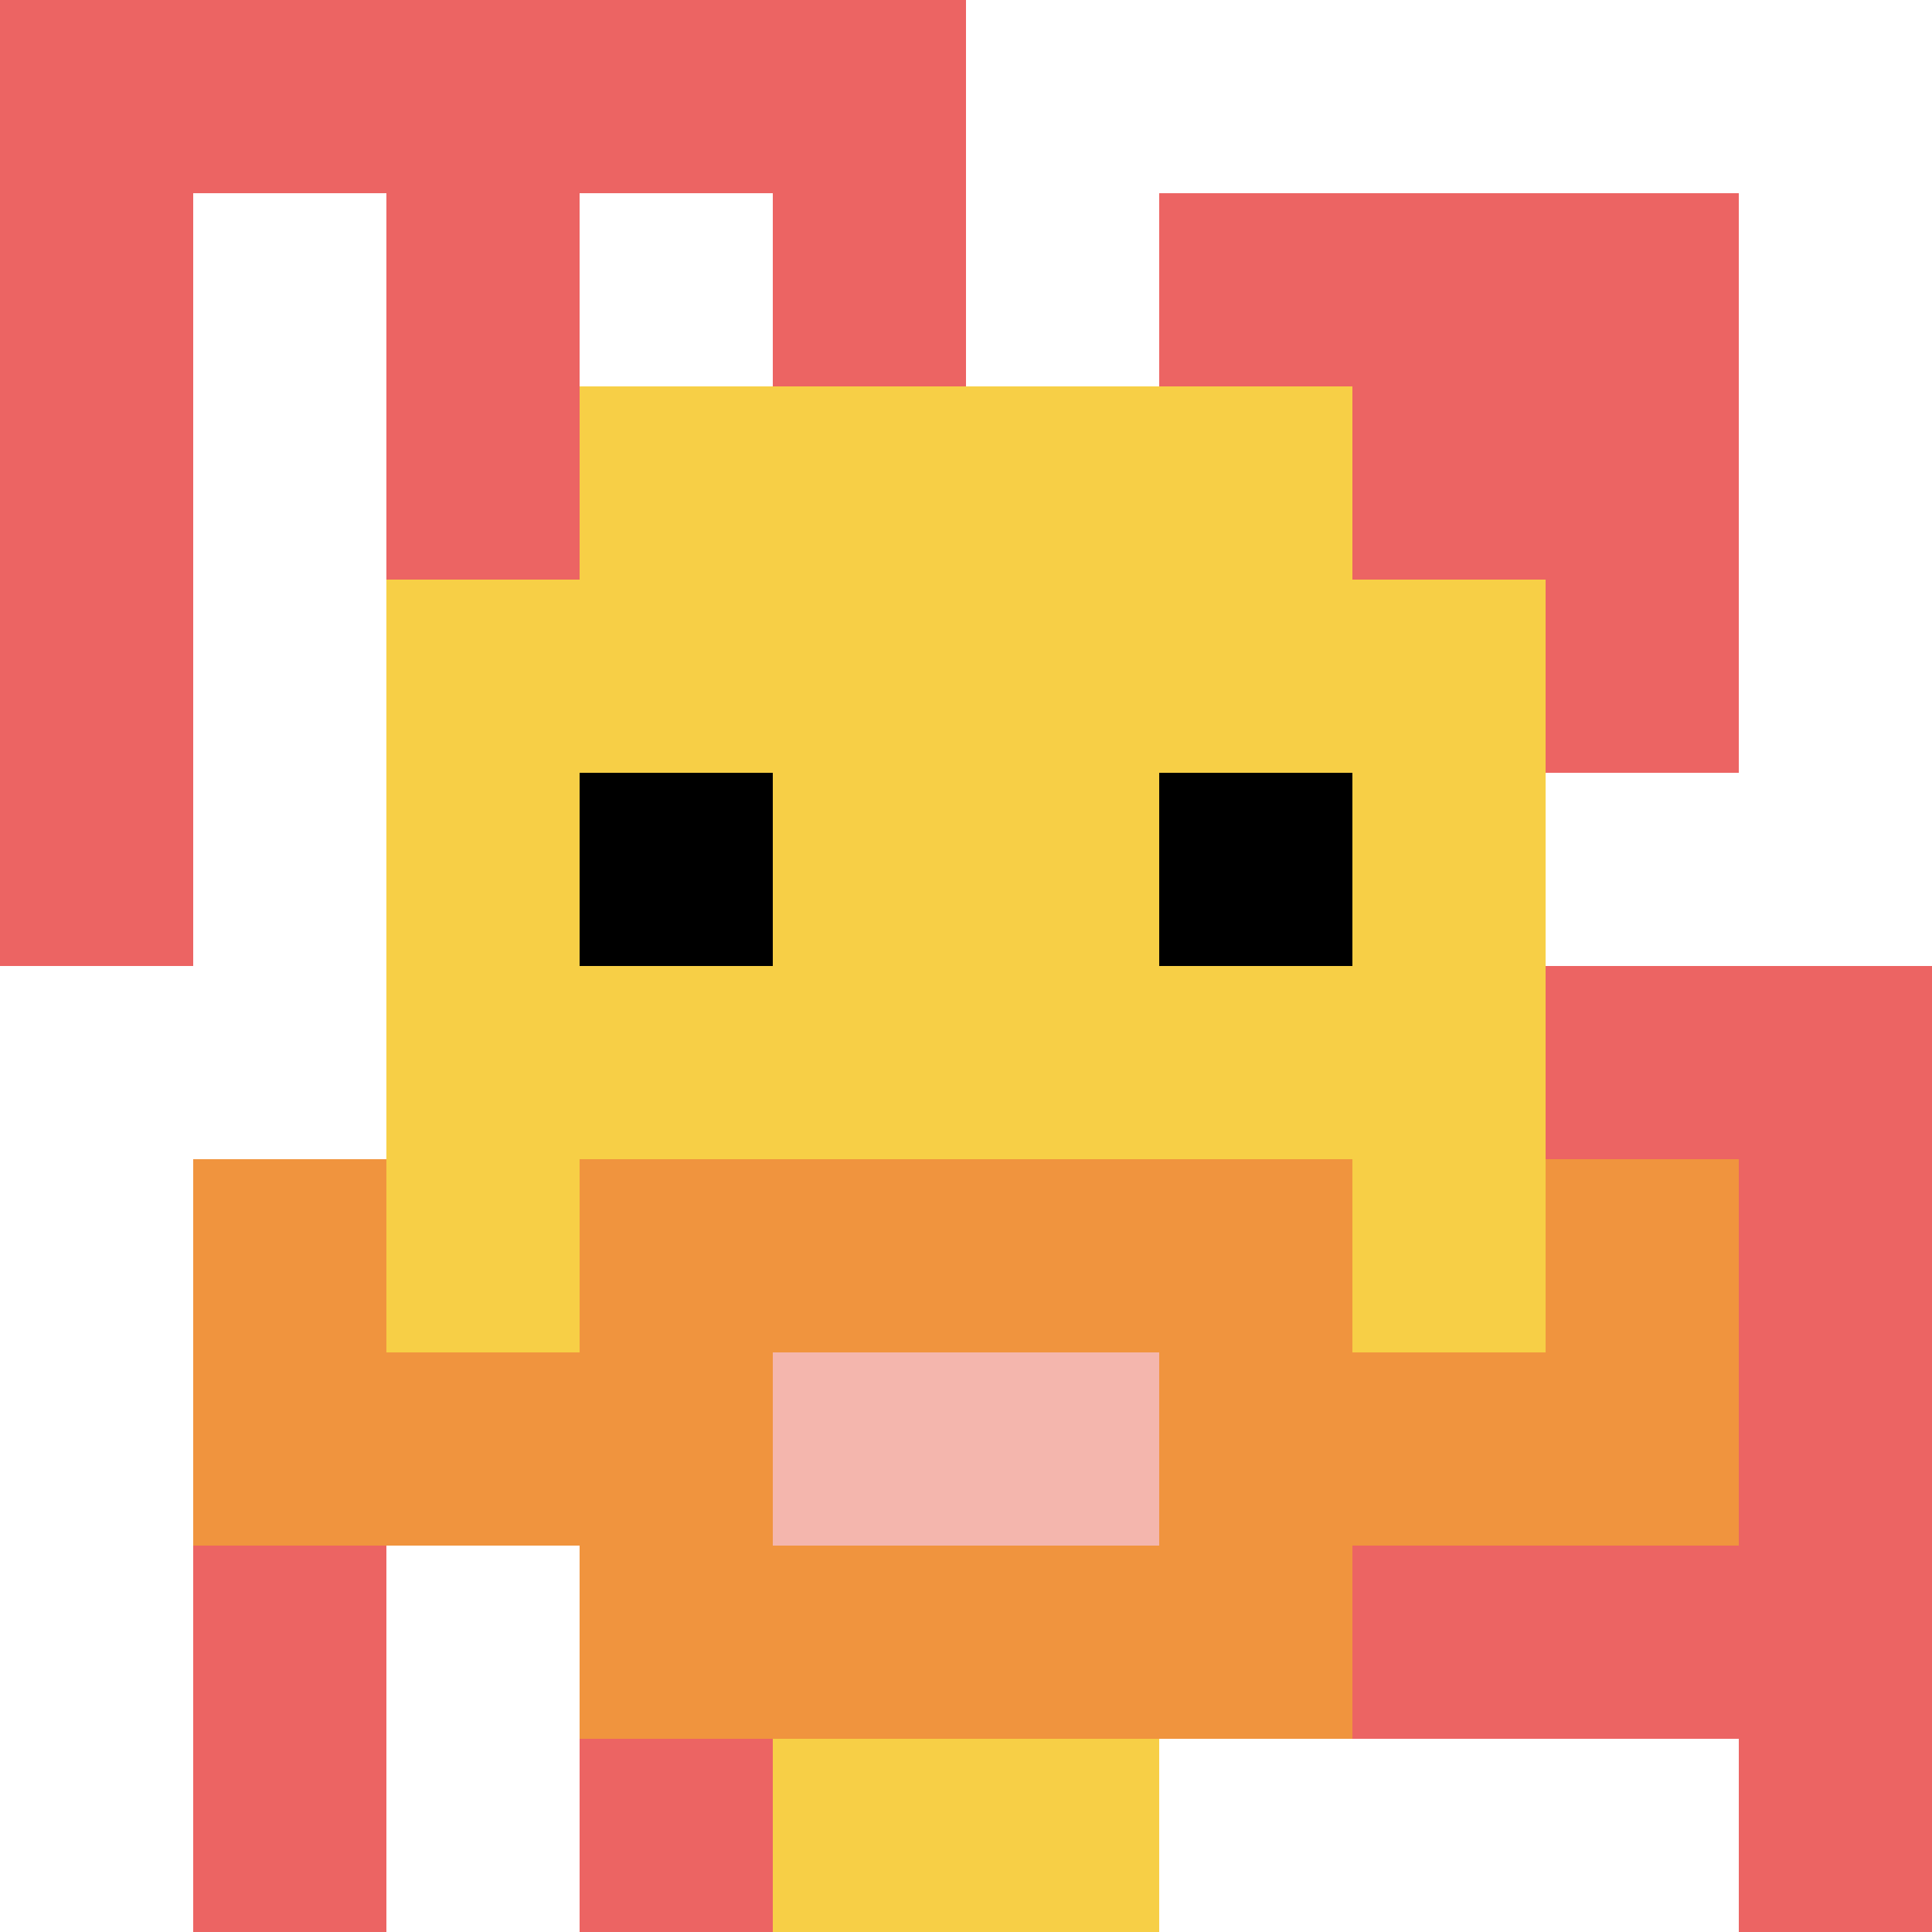 <svg xmlns="http://www.w3.org/2000/svg" version="1.1" width="1281" height="1281"><title>'goose-pfp-985548' by Dmitri Cherniak</title><desc>seed=985548
backgroundColor=#ffffff
padding=20
innerPadding=0
timeout=500
dimension=1
border=false
Save=function() {
                        return n.handleSave()
                    }
frame=123

Rendered at Sun Sep 15 2024 18:19:05 GMT+0300 (Москва, стандартное время)
Generated in &lt;1ms
</desc><defs></defs><rect width="100%" height="100%" fill="#ffffff"></rect><g><g id="0-0"><rect x="0" y="0" height="1281" width="1281" fill="#ffffff"></rect><g><rect id="0-0-0-0-5-1" x="0" y="0" width="640.5" height="128.1" fill="#EC6463"></rect><rect id="0-0-0-0-1-5" x="0" y="0" width="128.1" height="640.5" fill="#EC6463"></rect><rect id="0-0-2-0-1-5" x="256.2" y="0" width="128.1" height="640.5" fill="#EC6463"></rect><rect id="0-0-4-0-1-5" x="512.4" y="0" width="128.1" height="640.5" fill="#EC6463"></rect><rect id="0-0-6-1-3-3" x="768.6" y="128.1" width="384.3" height="384.3" fill="#EC6463"></rect><rect id="0-0-1-6-1-4" x="128.1" y="768.6" width="128.1" height="512.4" fill="#EC6463"></rect><rect id="0-0-3-6-1-4" x="384.3" y="768.6" width="128.1" height="512.4" fill="#EC6463"></rect><rect id="0-0-5-5-5-1" x="640.5" y="640.5" width="640.5" height="128.1" fill="#EC6463"></rect><rect id="0-0-5-8-5-1" x="640.5" y="1024.8" width="640.5" height="128.1" fill="#EC6463"></rect><rect id="0-0-5-5-1-5" x="640.5" y="640.5" width="128.1" height="640.5" fill="#EC6463"></rect><rect id="0-0-9-5-1-5" x="1152.9" y="640.5" width="128.1" height="640.5" fill="#EC6463"></rect></g><g><rect id="0-0-3-2-4-7" x="384.3" y="256.2" width="512.4" height="896.7" fill="#F7CF46"></rect><rect id="0-0-2-3-6-5" x="256.2" y="384.3" width="768.6" height="640.5" fill="#F7CF46"></rect><rect id="0-0-4-8-2-2" x="512.4" y="1024.8" width="256.2" height="256.2" fill="#F7CF46"></rect><rect id="0-0-1-7-8-1" x="128.1" y="896.7" width="1024.8" height="128.1" fill="#F0943E"></rect><rect id="0-0-3-6-4-3" x="384.3" y="768.6" width="512.4" height="384.3" fill="#F0943E"></rect><rect id="0-0-4-7-2-1" x="512.4" y="896.7" width="256.2" height="128.1" fill="#F4B6AD"></rect><rect id="0-0-1-6-1-2" x="128.1" y="768.6" width="128.1" height="256.2" fill="#F0943E"></rect><rect id="0-0-8-6-1-2" x="1024.8" y="768.6" width="128.1" height="256.2" fill="#F0943E"></rect><rect id="0-0-3-4-1-1" x="384.3" y="512.4" width="128.1" height="128.1" fill="#000000"></rect><rect id="0-0-6-4-1-1" x="768.6" y="512.4" width="128.1" height="128.1" fill="#000000"></rect></g><rect x="0" y="0" stroke="white" stroke-width="0" height="1281" width="1281" fill="none"></rect></g></g></svg>
